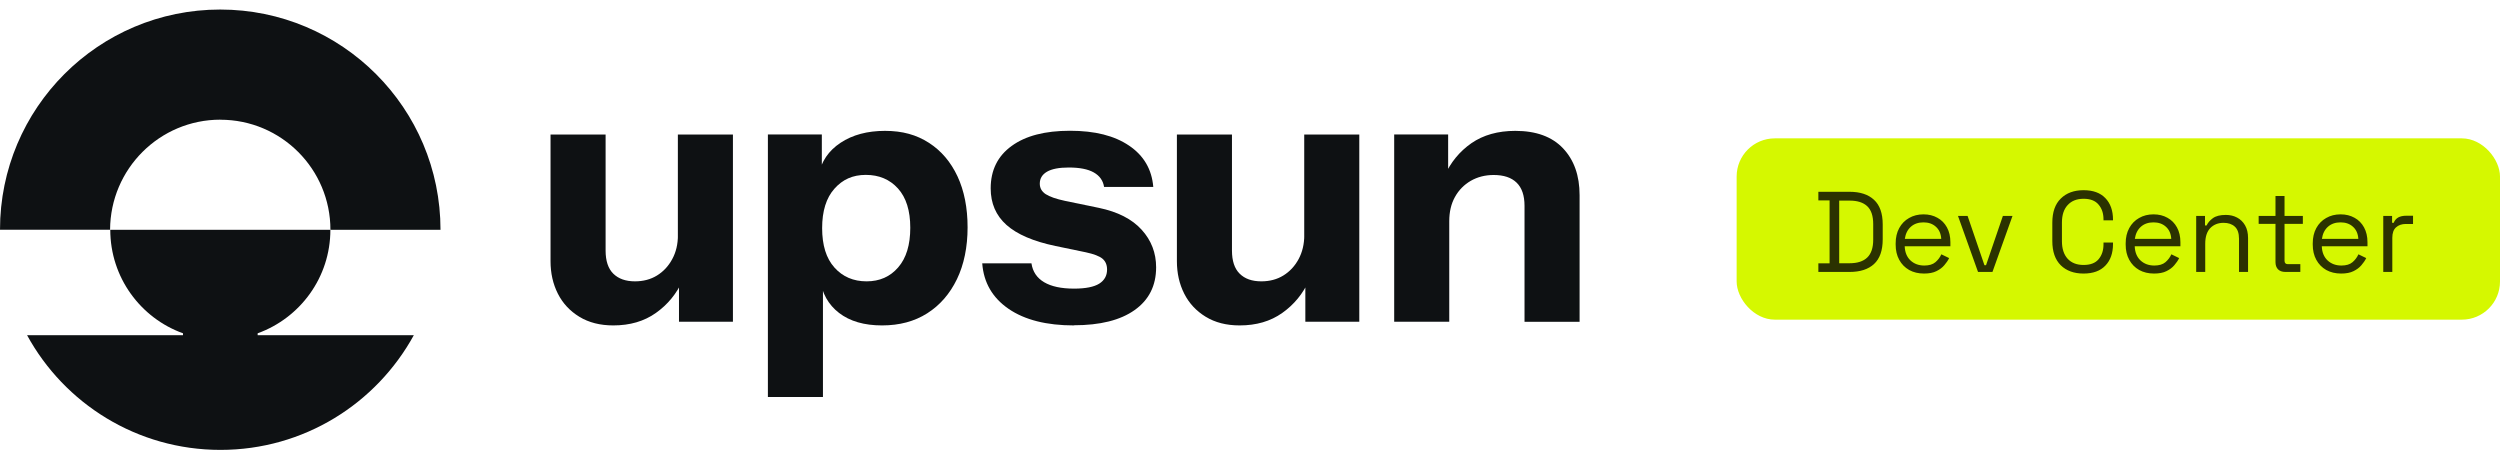 
<svg width="262" height="48" viewBox="0 0 262 48" fill="none" xmlns="http://www.w3.org/2000/svg">
<g clip-path="url(#clip0_93_1790)">
<path d="M64.272 34.104C62.886 34.104 61.702 33.8 60.715 33.197C59.728 32.595 58.976 31.789 58.464 30.776C57.952 29.763 57.696 28.627 57.696 27.373V14.099H63.467V26.259C63.467 27.336 63.734 28.147 64.272 28.68C64.811 29.213 65.568 29.485 66.544 29.485C67.414 29.485 68.187 29.283 68.854 28.872C69.52 28.461 70.054 27.891 70.448 27.16C70.848 26.429 71.046 25.587 71.046 24.643L71.547 29.373C70.907 30.787 69.968 31.928 68.736 32.797C67.504 33.672 66.016 34.104 64.272 34.104ZM71.158 33.72V29.101H71.04V14.099H76.811V33.72H71.158Z" fill="#0E1113"/>
<path d="M92.437 34.104C90.565 34.104 89.067 33.667 87.936 32.797C86.805 31.928 86.139 30.733 85.936 29.219L86.245 29.181V41.608H80.475V14.094H86.128V18.44L85.781 18.366C86.064 16.931 86.832 15.795 88.091 14.963C89.349 14.131 90.901 13.715 92.747 13.715C94.592 13.715 96.048 14.131 97.344 14.963C98.64 15.795 99.637 16.968 100.347 18.483C101.051 19.997 101.403 21.779 101.403 23.832C101.403 25.886 101.029 27.72 100.288 29.256C99.541 30.797 98.507 31.987 97.173 32.835C95.84 33.683 94.261 34.104 92.443 34.104H92.437ZM90.821 29.485C92.181 29.485 93.285 29 94.128 28.024C94.976 27.048 95.397 25.667 95.397 23.869C95.397 22.072 94.965 20.701 94.107 19.752C93.248 18.803 92.123 18.328 90.741 18.328C89.36 18.328 88.309 18.808 87.451 19.773C86.592 20.733 86.16 22.115 86.16 23.907C86.16 25.699 86.587 27.08 87.451 28.04C88.309 29 89.435 29.485 90.816 29.485H90.821Z" fill="#0E1113"/>
<path d="M112.554 34.104C109.68 34.104 107.397 33.528 105.706 32.371C104.016 31.213 103.088 29.624 102.938 27.597H108.096C108.224 28.467 108.666 29.128 109.424 29.576C110.181 30.024 111.226 30.248 112.56 30.248C113.765 30.248 114.645 30.072 115.194 29.731C115.744 29.384 116.021 28.893 116.021 28.248C116.021 27.763 115.861 27.384 115.541 27.112C115.221 26.845 114.634 26.621 113.792 26.44L110.634 25.784C108.298 25.299 106.581 24.557 105.477 23.571C104.373 22.584 103.824 21.309 103.824 19.741C103.824 17.843 104.554 16.36 106.016 15.299C107.477 14.232 109.514 13.704 112.133 13.704C114.752 13.704 116.789 14.221 118.325 15.261C119.866 16.301 120.709 17.741 120.864 19.592H115.706C115.605 18.925 115.242 18.419 114.629 18.072C114.016 17.725 113.141 17.555 112.01 17.555C110.986 17.555 110.224 17.704 109.722 17.997C109.221 18.291 108.97 18.707 108.97 19.245C108.97 19.709 109.173 20.072 109.584 20.344C109.994 20.611 110.672 20.851 111.621 21.053L115.162 21.784C117.136 22.195 118.629 22.957 119.642 24.072C120.656 25.187 121.162 26.504 121.162 28.013C121.162 29.939 120.41 31.432 118.912 32.493C117.413 33.56 115.29 34.088 112.544 34.088L112.554 34.104Z" fill="#0E1113"/>
<path d="M129.915 34.104C128.528 34.104 127.344 33.8 126.358 33.197C125.371 32.595 124.619 31.789 124.107 30.776C123.595 29.763 123.339 28.627 123.339 27.373V14.099H129.11V26.259C129.11 27.336 129.376 28.147 129.915 28.68C130.454 29.219 131.211 29.485 132.187 29.485C133.056 29.485 133.83 29.283 134.496 28.872C135.163 28.461 135.696 27.891 136.091 27.16C136.486 26.429 136.688 25.587 136.688 24.643L137.19 29.373C136.55 30.787 135.611 31.928 134.379 32.797C133.147 33.672 131.659 34.104 129.915 34.104ZM136.8 33.72V29.101H136.683V14.099H142.454V33.72H136.8Z" fill="#0E1113"/>
<path d="M146.111 33.72V14.094H151.765V18.712H151.882V33.715H146.111V33.72ZM159.77 33.725V21.566C159.77 20.488 159.493 19.677 158.943 19.144C158.394 18.605 157.589 18.339 156.538 18.339C155.642 18.339 154.837 18.547 154.133 18.952C153.429 19.363 152.874 19.928 152.479 20.643C152.079 21.363 151.882 22.206 151.882 23.181L151.381 18.451C152.021 17.016 152.965 15.87 154.207 15.005C155.45 14.147 156.986 13.715 158.805 13.715C160.986 13.715 162.65 14.323 163.807 15.544C164.959 16.765 165.541 18.398 165.541 20.451V33.725H159.77Z" fill="#0E1113"/>
<path d="M23.093 12.547C29.472 12.547 34.629 17.715 34.629 24.083H46.165C46.165 11.336 35.835 1 23.077 1C10.32 1 0 11.325 0 24.077H11.536C11.563 17.699 16.731 12.541 23.093 12.541V12.547Z" fill="#0E1113"/>
<path d="M27.002 34.93C31.45 33.325 34.624 29.074 34.624 24.082H11.557C11.557 29.074 14.736 33.335 19.178 34.93V35.127H2.837C6.746 42.29 14.357 47.149 23.104 47.149C31.85 47.149 39.445 42.29 43.37 35.127H27.002V34.93Z" fill="#0E1113"/>
</g>
<rect x="182" y="14.5" width="80" height="19" rx="4" fill="#D5F800"/>
<path d="M190.564 28.5V27.6H191.74V21H190.564V20.1H193.84C194.944 20.1 195.796 20.38 196.396 20.94C197.004 21.5 197.308 22.36 197.308 23.52V25.08C197.308 26.248 197.004 27.112 196.396 27.672C195.796 28.224 194.944 28.5 193.84 28.5H190.564ZM192.748 27.588H193.84C194.656 27.588 195.272 27.388 195.688 26.988C196.104 26.588 196.312 25.968 196.312 25.128V23.484C196.312 22.628 196.104 22.004 195.688 21.612C195.272 21.22 194.656 21.024 193.84 21.024H192.748V27.588ZM201.641 28.668C201.049 28.668 200.529 28.544 200.081 28.296C199.633 28.04 199.285 27.684 199.037 27.228C198.789 26.772 198.665 26.244 198.665 25.644V25.5C198.665 24.892 198.789 24.36 199.037 23.904C199.285 23.448 199.629 23.096 200.069 22.848C200.509 22.592 201.013 22.464 201.581 22.464C202.133 22.464 202.621 22.584 203.045 22.824C203.469 23.056 203.801 23.392 204.041 23.832C204.281 24.272 204.401 24.788 204.401 25.38V25.812H199.613C199.637 26.444 199.841 26.94 200.225 27.3C200.609 27.652 201.089 27.828 201.665 27.828C202.169 27.828 202.557 27.712 202.829 27.48C203.101 27.248 203.309 26.972 203.453 26.652L204.269 27.048C204.149 27.296 203.981 27.544 203.765 27.792C203.557 28.04 203.281 28.248 202.937 28.416C202.601 28.584 202.169 28.668 201.641 28.668ZM199.625 25.032H203.441C203.409 24.488 203.221 24.064 202.877 23.76C202.541 23.456 202.109 23.304 201.581 23.304C201.045 23.304 200.605 23.456 200.261 23.76C199.917 24.064 199.705 24.488 199.625 25.032ZM207.297 28.5L205.197 22.632H206.205L207.969 27.792H208.137L209.901 22.632H210.909L208.809 28.5H207.297ZM218.359 28.668C217.359 28.668 216.563 28.38 215.971 27.804C215.379 27.22 215.083 26.372 215.083 25.26V23.34C215.083 22.228 215.379 21.384 215.971 20.808C216.563 20.224 217.359 19.932 218.359 19.932C219.351 19.932 220.111 20.208 220.639 20.76C221.175 21.312 221.443 22.068 221.443 23.028V23.088H220.447V22.992C220.447 22.36 220.275 21.844 219.931 21.444C219.595 21.036 219.071 20.832 218.359 20.832C217.647 20.832 217.091 21.052 216.691 21.492C216.291 21.924 216.091 22.532 216.091 23.316V25.284C216.091 26.068 216.291 26.68 216.691 27.12C217.091 27.552 217.647 27.768 218.359 27.768C219.071 27.768 219.595 27.568 219.931 27.168C220.275 26.76 220.447 26.24 220.447 25.608V25.416H221.443V25.572C221.443 26.532 221.175 27.288 220.639 27.84C220.111 28.392 219.351 28.668 218.359 28.668ZM225.747 28.668C225.155 28.668 224.635 28.544 224.187 28.296C223.739 28.04 223.391 27.684 223.143 27.228C222.895 26.772 222.771 26.244 222.771 25.644V25.5C222.771 24.892 222.895 24.36 223.143 23.904C223.391 23.448 223.735 23.096 224.175 22.848C224.615 22.592 225.119 22.464 225.687 22.464C226.239 22.464 226.727 22.584 227.151 22.824C227.575 23.056 227.907 23.392 228.147 23.832C228.387 24.272 228.507 24.788 228.507 25.38V25.812H223.719C223.743 26.444 223.947 26.94 224.331 27.3C224.715 27.652 225.195 27.828 225.771 27.828C226.275 27.828 226.663 27.712 226.935 27.48C227.207 27.248 227.415 26.972 227.559 26.652L228.375 27.048C228.255 27.296 228.087 27.544 227.871 27.792C227.663 28.04 227.387 28.248 227.043 28.416C226.707 28.584 226.275 28.668 225.747 28.668ZM223.731 25.032H227.547C227.515 24.488 227.327 24.064 226.983 23.76C226.647 23.456 226.215 23.304 225.687 23.304C225.151 23.304 224.711 23.456 224.367 23.76C224.023 24.064 223.811 24.488 223.731 25.032ZM230.16 28.5V22.632H231.084V23.628H231.252C231.38 23.348 231.596 23.096 231.9 22.872C232.212 22.64 232.668 22.524 233.268 22.524C233.708 22.524 234.1 22.616 234.444 22.8C234.796 22.984 235.076 23.256 235.284 23.616C235.492 23.976 235.596 24.42 235.596 24.948V28.5H234.648V25.02C234.648 24.436 234.5 24.012 234.204 23.748C233.916 23.484 233.524 23.352 233.028 23.352C232.46 23.352 231.996 23.536 231.636 23.904C231.284 24.272 231.108 24.82 231.108 25.548V28.5H230.16ZM239.515 28.5C239.179 28.5 238.919 28.408 238.735 28.224C238.559 28.04 238.471 27.788 238.471 27.468V23.46H236.707V22.632H238.471V20.544H239.419V22.632H241.339V23.46H239.419V27.324C239.419 27.564 239.535 27.684 239.767 27.684H241.075V28.5H239.515ZM245.352 28.668C244.76 28.668 244.24 28.544 243.792 28.296C243.344 28.04 242.996 27.684 242.748 27.228C242.5 26.772 242.376 26.244 242.376 25.644V25.5C242.376 24.892 242.5 24.36 242.748 23.904C242.996 23.448 243.34 23.096 243.78 22.848C244.22 22.592 244.724 22.464 245.292 22.464C245.844 22.464 246.332 22.584 246.756 22.824C247.18 23.056 247.512 23.392 247.752 23.832C247.992 24.272 248.112 24.788 248.112 25.38V25.812H243.324C243.348 26.444 243.552 26.94 243.936 27.3C244.32 27.652 244.8 27.828 245.376 27.828C245.88 27.828 246.268 27.712 246.54 27.48C246.812 27.248 247.02 26.972 247.164 26.652L247.98 27.048C247.86 27.296 247.692 27.544 247.476 27.792C247.268 28.04 246.992 28.248 246.648 28.416C246.312 28.584 245.88 28.668 245.352 28.668ZM243.336 25.032H247.152C247.12 24.488 246.932 24.064 246.588 23.76C246.252 23.456 245.82 23.304 245.292 23.304C244.756 23.304 244.316 23.456 243.972 23.76C243.628 24.064 243.416 24.488 243.336 25.032ZM249.766 28.5V22.632H250.69V23.352H250.858C250.962 23.096 251.122 22.908 251.338 22.788C251.554 22.668 251.838 22.608 252.19 22.608H252.886V23.472H252.13C251.706 23.472 251.362 23.592 251.098 23.832C250.842 24.064 250.714 24.428 250.714 24.924V28.5H249.766Z" fill="#2B3200"/>
<defs>
<clipPath id="clip0_93_1790">
<rect width="165.541" height="46.149" fill="white" transform="translate(0 1)"/>
</clipPath>
</defs>
</svg>
